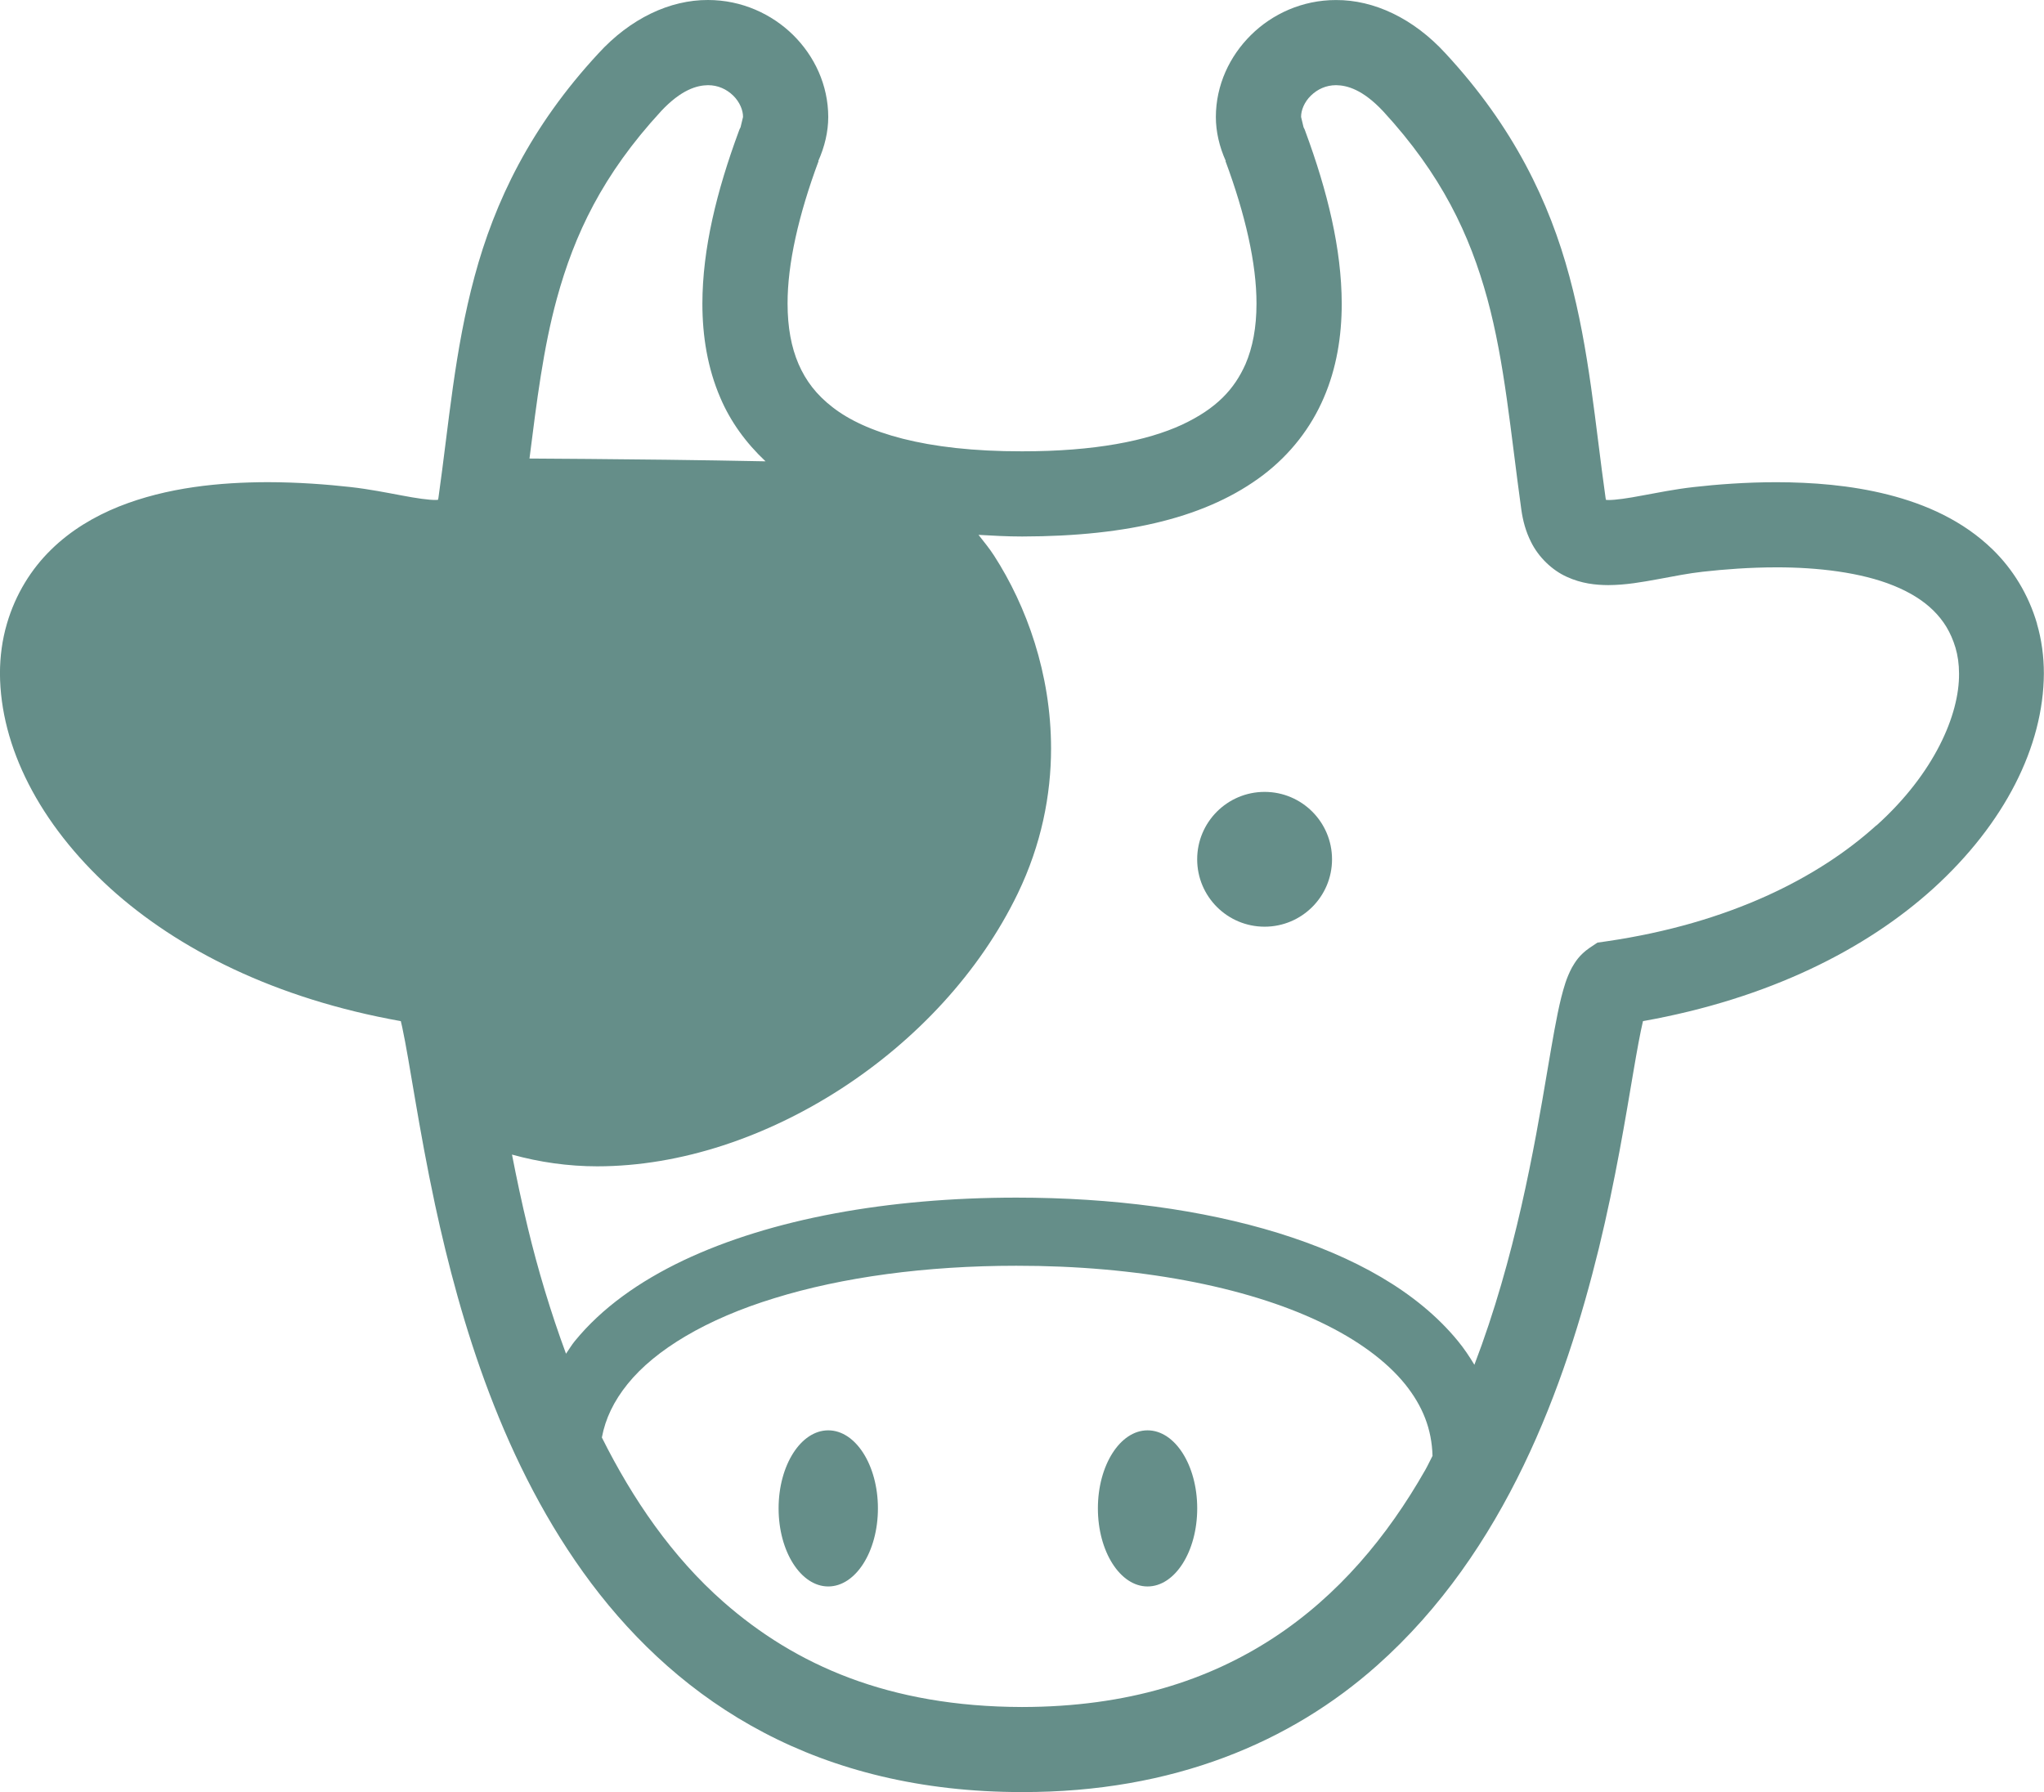 <?xml version="1.0" encoding="UTF-8"?>
<svg id="_レイヤー_2" data-name="レイヤー 2" xmlns="http://www.w3.org/2000/svg" viewBox="0 0 512 448.96">
  <defs>
    <style>
      .cls-1 {
        fill: #658e89;
      }
    </style>
  </defs>
  <g id="_2" data-name="2">
    <g>
      <path class="cls-1" d="M510.26,156.27c-2.16-7.41-6.12-13.73-11.08-18.57-7.48-7.3-16.82-11.39-26.21-13.78-9.43-2.39-19.11-3.11-28.03-3.12-7.73,0-14.89.56-20.74,1.22h.02c-4.73.53-9.07,1.43-12.79,2.1-3.7.71-6.82,1.16-8.6,1.14l-.56-.04c-.03-.17-.06-.26-.09-.48-2.63-18.6-4.03-36.86-9.06-55.49-5-18.62-13.98-37.46-30.99-55.83C354.05,4.58,344.15-.04,334.65.01c-8.43-.01-15.98,3.49-21.31,8.78-5.34,5.28-8.76,12.52-8.78,20.5,0,3.69.88,7.47,2.48,11.03l-.07.03c4.99,13.43,7.79,25.78,7.77,35.72,0,5.93-.95,10.96-2.75,15.14-2.77,6.23-7.2,11.11-15.92,15.19-8.7,4.02-21.82,6.68-40.06,6.66-24.39.04-39.4-4.76-47.45-11.04-4.08-3.15-6.7-6.62-8.53-10.82-1.81-4.19-2.75-9.21-2.75-15.14-.03-9.93,2.77-22.28,7.77-35.72l-.07-.02c1.6-3.58,2.49-7.35,2.49-11.03-.02-8-3.45-15.24-8.78-20.51C193.33,3.5,185.78,0,177.35,0c-9.5-.04-19.41,4.57-27.48,13.41-17.01,18.36-25.98,37.21-30.99,55.83-5.04,18.63-6.43,36.9-9.06,55.49-.03.23-.06.31-.1.48l-.55.04c-1.77.02-4.89-.43-8.6-1.14-3.72-.69-8.06-1.57-12.79-2.1h.01c-5.84-.65-13-1.21-20.73-1.22-11.89.03-25.14,1.25-37.34,6.13-6.09,2.46-11.94,5.9-16.91,10.77-4.96,4.84-8.92,11.15-11.08,18.57-1.18,4.02-1.74,8.23-1.74,12.49.1,18.28,9.84,37.58,27.68,53.82,16.84,15.24,41.24,27.62,72.73,33.24.11.49.22.9.34,1.46,1.87,8.66,4.1,25.24,8.25,44.59,6.28,29.11,16.9,65.17,39.16,94.83,11.14,14.8,25.31,27.98,43.2,37.36,17.88,9.4,39.38,14.9,64.64,14.89,37.98.08,67.42-12.58,88.9-31.67,32.28-28.67,47.17-70.14,55.61-104.56,4.19-17.23,6.71-32.85,8.65-44.23.91-5.35,1.71-9.75,2.4-12.67,31.5-5.62,55.9-17.99,72.74-33.25,17.85-16.23,27.58-35.54,27.68-53.82,0-4.27-.56-8.48-1.74-12.5ZM165.55,27.89c5.12-5.46,9.02-6.51,11.8-6.55,2.5,0,4.66,1,6.32,2.62,1.65,1.62,2.47,3.7,2.45,5.35l-.62,2.57-.26.52-.2.54c-5.51,14.92-9.08,29.38-9.1,43.13,0,8.19,1.31,16.19,4.5,23.59,2.53,5.95,6.4,11.29,11.32,15.91-7.97-.17-16.6-.29-24.99-.4-13.74-.17-26.6-.25-34.14-.3,1.82-14.35,3.45-27.61,6.85-40.05,4.41-16.09,11.43-31.02,26.08-46.93ZM318.98,410.32c-16.23,10.59-36.44,17.28-62.98,17.31-33.38-.08-56.79-10.53-74.78-26.32-12.83-11.27-22.71-25.69-30.46-41.2.9-4.78,3.01-9.13,6.44-13.39,6.93-8.61,19.78-16.31,36.79-21.51,16.97-5.26,37.92-8.12,60.58-8.12,30.2-.03,57.39,5.14,76.14,14.1,9.38,4.46,16.58,9.81,21.23,15.54,4.48,5.58,6.71,11.33,6.89,17.99-.62,1.16-1.15,2.36-1.8,3.5-9.52,16.74-21.84,31.5-38.05,42.1ZM470,206.77c-14.42,13.06-36.71,24.52-67.49,29.03l-2.37.34-1.99,1.33c-2.58,1.79-3.58,3.53-4.39,4.9-1.43,2.71-2.01,4.93-2.7,7.57-1.2,4.86-2.21,10.95-3.47,18.33-3.23,19.19-8.05,46.89-18.27,73.63-1.24-2.07-2.59-4.08-4.13-5.96-10.2-12.44-25.98-21.14-44.99-27.05-19.05-5.87-41.52-8.87-65.61-8.87-32.12.02-61.36,5.28-83.46,15.75-11.04,5.27-20.36,11.88-27.14,20.18-.82,1-1.47,2.12-2.21,3.18-3.9-10.57-7.08-21.23-9.54-31.45-1.56-6.43-2.84-12.55-3.99-18.44,6.94,1.92,14.1,2.94,21.36,2.94,20.88-.01,42.37-7.33,61.09-19.44,18.71-12.13,34.69-29.13,44.26-48.95,5.88-12.2,8.32-24.6,8.32-36.31-.01-18.69-6.12-35.63-14.27-48.28-1.23-1.91-2.58-3.51-3.9-5.21,3.54.2,7.09.41,10.92.41,26.91-.04,46.61-4.95,60.42-15.43,6.86-5.23,11.97-11.91,15.14-19.31,3.19-7.39,4.5-15.39,4.5-23.59-.03-13.76-3.59-28.21-9.1-43.13l-.2-.54-.26-.51-.62-2.59c-.02-1.65.8-3.73,2.45-5.34,1.66-1.62,3.82-2.62,6.32-2.62,2.77.04,6.68,1.09,11.8,6.55,14.64,15.91,21.67,30.85,26.08,46.93,4.38,16.07,5.82,33.45,8.52,52.87.39,2.78,1.12,5.48,2.41,8.04,1.87,3.84,5.32,7.14,8.99,8.78,3.68,1.69,7.2,2.05,10.37,2.07,4.46-.02,8.51-.77,12.48-1.49,3.95-.74,7.78-1.49,11.26-1.87h.02c5.25-.59,11.66-1.09,18.36-1.09,10.29-.02,21.23,1.26,29.36,4.58,4.08,1.65,7.42,3.73,9.95,6.22,2.53,2.51,4.36,5.37,5.56,9.36.56,1.91.88,4.07.88,6.48.1,10.26-6.19,24.97-20.67,38.01Z"/>
      <path class="cls-1" d="M207.47,358.32c-6.87,0-12.44,8.76-12.44,19.55s5.57,19.56,12.44,19.56,12.44-8.76,12.44-19.56c0-10.79-5.57-19.55-12.44-19.55Z"/>
      <path class="cls-1" d="M287.45,358.32c-6.87,0-12.44,8.76-12.44,19.55s5.57,19.56,12.44,19.56,12.44-8.76,12.44-19.56-5.57-19.55-12.44-19.55Z"/>
      <path class="cls-1" d="M316.77,198.38c-9.33,0-16.89,7.56-16.89,16.89s7.56,16.88,16.89,16.88,16.89-7.56,16.89-16.88-7.56-16.89-16.89-16.89Z"/>
    </g>
  </g>
</svg>